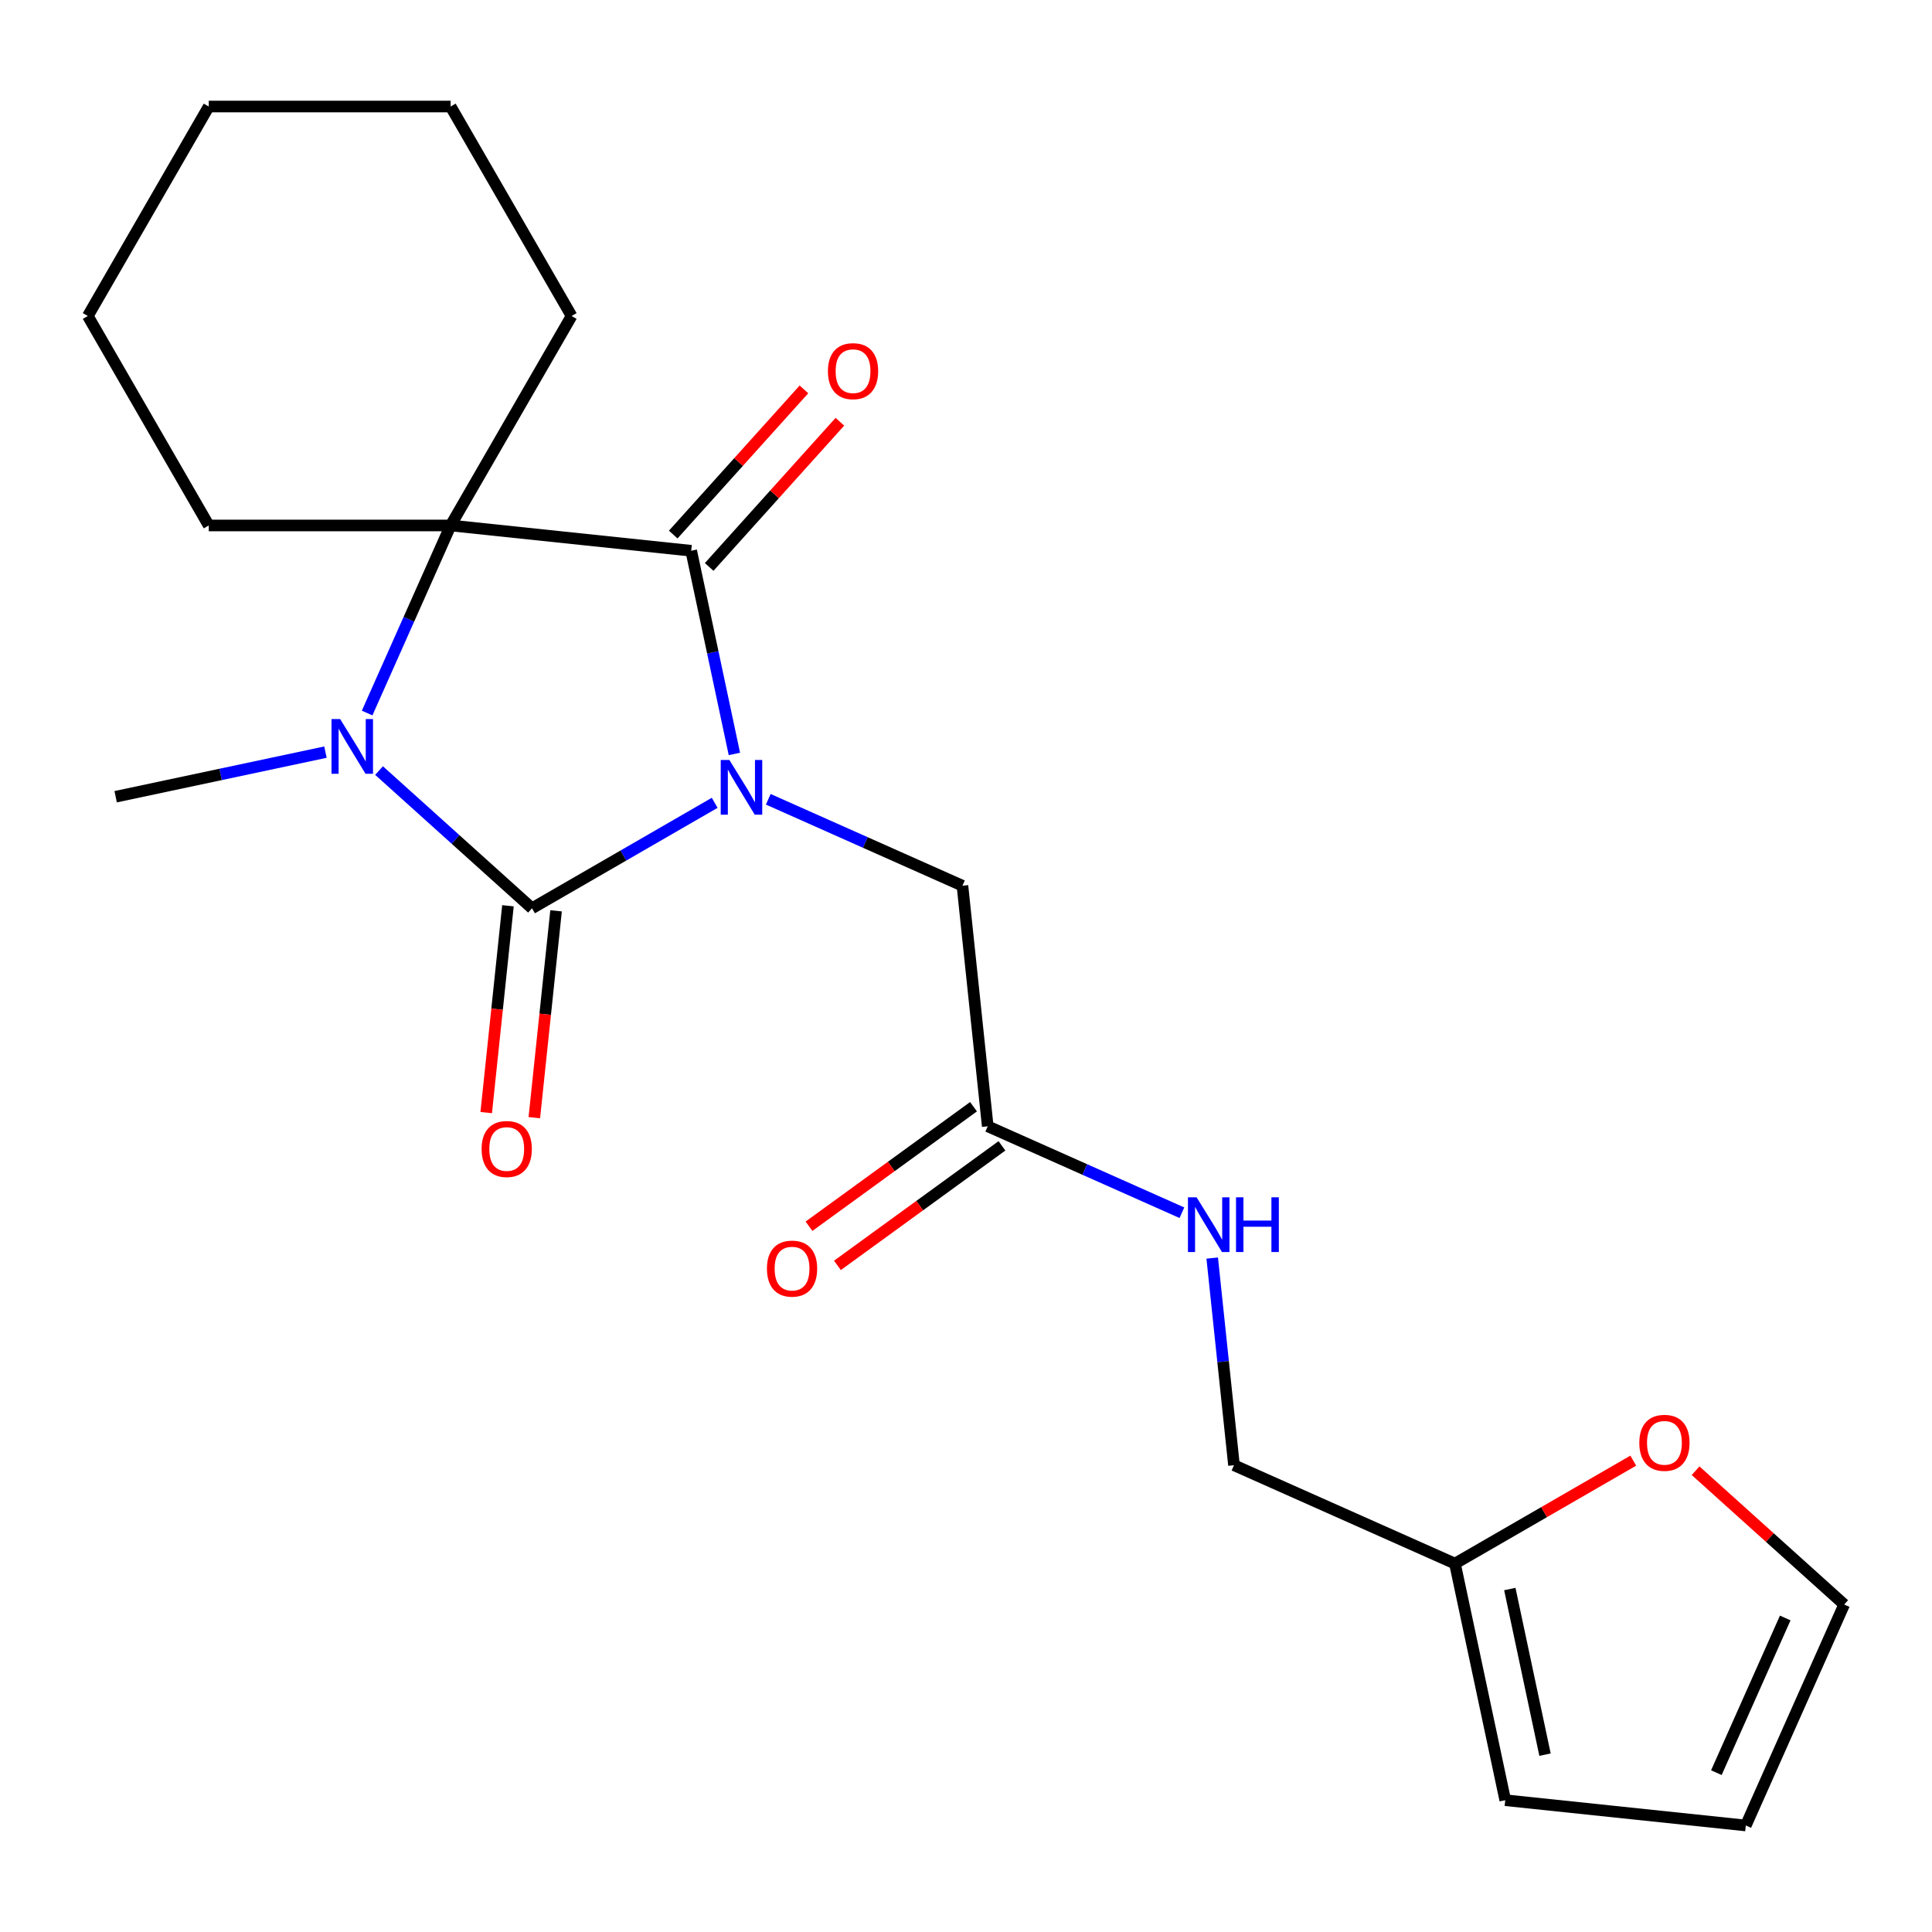 <?xml version='1.0' encoding='iso-8859-1'?>
<svg version='1.1' baseProfile='full'
              xmlns='http://www.w3.org/2000/svg'
                      xmlns:rdkit='http://www.rdkit.org/xml'
                      xmlns:xlink='http://www.w3.org/1999/xlink'
                  xml:space='preserve'
width='1000px' height='1000px' viewBox='0 0 1000 1000'>
<!-- END OF HEADER -->
<rect style='opacity:1.0;fill:#FFFFFF;stroke:none' width='1000' height='1000' x='0' y='0'> </rect>
<path class='bond-0' d='M 369.921,415.537 L 322.644,442.833' style='fill:none;fill-rule:evenodd;stroke:#0000FF;stroke-width:6px;stroke-linecap:butt;stroke-linejoin:miter;stroke-opacity:1' />
<path class='bond-0' d='M 322.644,442.833 L 275.367,470.128' style='fill:none;fill-rule:evenodd;stroke:#000000;stroke-width:6px;stroke-linecap:butt;stroke-linejoin:miter;stroke-opacity:1' />
<path class='bond-1' d='M 380.115,390.24 L 368.938,337.654' style='fill:none;fill-rule:evenodd;stroke:#0000FF;stroke-width:6px;stroke-linecap:butt;stroke-linejoin:miter;stroke-opacity:1' />
<path class='bond-1' d='M 368.938,337.654 L 357.761,285.069' style='fill:none;fill-rule:evenodd;stroke:#000000;stroke-width:6px;stroke-linecap:butt;stroke-linejoin:miter;stroke-opacity:1' />
<path class='bond-4' d='M 397.66,413.705 L 447.912,436.078' style='fill:none;fill-rule:evenodd;stroke:#0000FF;stroke-width:6px;stroke-linecap:butt;stroke-linejoin:miter;stroke-opacity:1' />
<path class='bond-4' d='M 447.912,436.078 L 498.163,458.452' style='fill:none;fill-rule:evenodd;stroke:#000000;stroke-width:6px;stroke-linecap:butt;stroke-linejoin:miter;stroke-opacity:1' />
<path class='bond-2' d='M 275.367,470.128 L 235.782,434.486' style='fill:none;fill-rule:evenodd;stroke:#000000;stroke-width:6px;stroke-linecap:butt;stroke-linejoin:miter;stroke-opacity:1' />
<path class='bond-2' d='M 235.782,434.486 L 196.198,398.843' style='fill:none;fill-rule:evenodd;stroke:#0000FF;stroke-width:6px;stroke-linecap:butt;stroke-linejoin:miter;stroke-opacity:1' />
<path class='bond-6' d='M 262.916,468.819 L 257.29,522.35' style='fill:none;fill-rule:evenodd;stroke:#000000;stroke-width:6px;stroke-linecap:butt;stroke-linejoin:miter;stroke-opacity:1' />
<path class='bond-6' d='M 257.29,522.35 L 251.663,575.88' style='fill:none;fill-rule:evenodd;stroke:#FF0000;stroke-width:6px;stroke-linecap:butt;stroke-linejoin:miter;stroke-opacity:1' />
<path class='bond-6' d='M 287.818,471.437 L 282.192,524.967' style='fill:none;fill-rule:evenodd;stroke:#000000;stroke-width:6px;stroke-linecap:butt;stroke-linejoin:miter;stroke-opacity:1' />
<path class='bond-6' d='M 282.192,524.967 L 276.565,578.498' style='fill:none;fill-rule:evenodd;stroke:#FF0000;stroke-width:6px;stroke-linecap:butt;stroke-linejoin:miter;stroke-opacity:1' />
<path class='bond-3' d='M 357.761,285.069 L 233.25,271.982' style='fill:none;fill-rule:evenodd;stroke:#000000;stroke-width:6px;stroke-linecap:butt;stroke-linejoin:miter;stroke-opacity:1' />
<path class='bond-7' d='M 367.065,293.446 L 400.897,255.871' style='fill:none;fill-rule:evenodd;stroke:#000000;stroke-width:6px;stroke-linecap:butt;stroke-linejoin:miter;stroke-opacity:1' />
<path class='bond-7' d='M 400.897,255.871 L 434.729,218.296' style='fill:none;fill-rule:evenodd;stroke:#FF0000;stroke-width:6px;stroke-linecap:butt;stroke-linejoin:miter;stroke-opacity:1' />
<path class='bond-7' d='M 348.457,276.691 L 382.289,239.117' style='fill:none;fill-rule:evenodd;stroke:#000000;stroke-width:6px;stroke-linecap:butt;stroke-linejoin:miter;stroke-opacity:1' />
<path class='bond-7' d='M 382.289,239.117 L 416.122,201.542' style='fill:none;fill-rule:evenodd;stroke:#FF0000;stroke-width:6px;stroke-linecap:butt;stroke-linejoin:miter;stroke-opacity:1' />
<path class='bond-16' d='M 168.458,389.303 L 114.162,400.844' style='fill:none;fill-rule:evenodd;stroke:#0000FF;stroke-width:6px;stroke-linecap:butt;stroke-linejoin:miter;stroke-opacity:1' />
<path class='bond-16' d='M 114.162,400.844 L 59.867,412.385' style='fill:none;fill-rule:evenodd;stroke:#000000;stroke-width:6px;stroke-linecap:butt;stroke-linejoin:miter;stroke-opacity:1' />
<path class='bond-22' d='M 190.026,369.065 L 211.638,320.523' style='fill:none;fill-rule:evenodd;stroke:#0000FF;stroke-width:6px;stroke-linecap:butt;stroke-linejoin:miter;stroke-opacity:1' />
<path class='bond-22' d='M 211.638,320.523 L 233.25,271.982' style='fill:none;fill-rule:evenodd;stroke:#000000;stroke-width:6px;stroke-linecap:butt;stroke-linejoin:miter;stroke-opacity:1' />
<path class='bond-17' d='M 233.25,271.982 L 295.848,163.558' style='fill:none;fill-rule:evenodd;stroke:#000000;stroke-width:6px;stroke-linecap:butt;stroke-linejoin:miter;stroke-opacity:1' />
<path class='bond-18' d='M 233.25,271.982 L 108.053,271.982' style='fill:none;fill-rule:evenodd;stroke:#000000;stroke-width:6px;stroke-linecap:butt;stroke-linejoin:miter;stroke-opacity:1' />
<path class='bond-5' d='M 498.163,458.452 L 511.25,582.963' style='fill:none;fill-rule:evenodd;stroke:#000000;stroke-width:6px;stroke-linecap:butt;stroke-linejoin:miter;stroke-opacity:1' />
<path class='bond-10' d='M 511.25,582.963 L 561.502,605.336' style='fill:none;fill-rule:evenodd;stroke:#000000;stroke-width:6px;stroke-linecap:butt;stroke-linejoin:miter;stroke-opacity:1' />
<path class='bond-10' d='M 561.502,605.336 L 611.753,627.709' style='fill:none;fill-rule:evenodd;stroke:#0000FF;stroke-width:6px;stroke-linecap:butt;stroke-linejoin:miter;stroke-opacity:1' />
<path class='bond-14' d='M 503.891,572.834 L 461.313,603.769' style='fill:none;fill-rule:evenodd;stroke:#000000;stroke-width:6px;stroke-linecap:butt;stroke-linejoin:miter;stroke-opacity:1' />
<path class='bond-14' d='M 461.313,603.769 L 418.735,634.704' style='fill:none;fill-rule:evenodd;stroke:#FF0000;stroke-width:6px;stroke-linecap:butt;stroke-linejoin:miter;stroke-opacity:1' />
<path class='bond-14' d='M 518.609,593.091 L 476.031,624.026' style='fill:none;fill-rule:evenodd;stroke:#000000;stroke-width:6px;stroke-linecap:butt;stroke-linejoin:miter;stroke-opacity:1' />
<path class='bond-14' d='M 476.031,624.026 L 433.453,654.961' style='fill:none;fill-rule:evenodd;stroke:#FF0000;stroke-width:6px;stroke-linecap:butt;stroke-linejoin:miter;stroke-opacity:1' />
<path class='bond-8' d='M 753.083,809.318 L 638.71,758.396' style='fill:none;fill-rule:evenodd;stroke:#000000;stroke-width:6px;stroke-linecap:butt;stroke-linejoin:miter;stroke-opacity:1' />
<path class='bond-9' d='M 753.083,809.318 L 799.229,782.675' style='fill:none;fill-rule:evenodd;stroke:#000000;stroke-width:6px;stroke-linecap:butt;stroke-linejoin:miter;stroke-opacity:1' />
<path class='bond-9' d='M 799.229,782.675 L 845.376,756.032' style='fill:none;fill-rule:evenodd;stroke:#FF0000;stroke-width:6px;stroke-linecap:butt;stroke-linejoin:miter;stroke-opacity:1' />
<path class='bond-11' d='M 753.083,809.318 L 779.112,931.779' style='fill:none;fill-rule:evenodd;stroke:#000000;stroke-width:6px;stroke-linecap:butt;stroke-linejoin:miter;stroke-opacity:1' />
<path class='bond-11' d='M 781.479,822.481 L 799.7,908.203' style='fill:none;fill-rule:evenodd;stroke:#000000;stroke-width:6px;stroke-linecap:butt;stroke-linejoin:miter;stroke-opacity:1' />
<path class='bond-12' d='M 877.636,761.243 L 916.091,795.868' style='fill:none;fill-rule:evenodd;stroke:#FF0000;stroke-width:6px;stroke-linecap:butt;stroke-linejoin:miter;stroke-opacity:1' />
<path class='bond-12' d='M 916.091,795.868 L 954.545,830.492' style='fill:none;fill-rule:evenodd;stroke:#000000;stroke-width:6px;stroke-linecap:butt;stroke-linejoin:miter;stroke-opacity:1' />
<path class='bond-15' d='M 627.44,651.175 L 633.075,704.785' style='fill:none;fill-rule:evenodd;stroke:#0000FF;stroke-width:6px;stroke-linecap:butt;stroke-linejoin:miter;stroke-opacity:1' />
<path class='bond-15' d='M 633.075,704.785 L 638.71,758.396' style='fill:none;fill-rule:evenodd;stroke:#000000;stroke-width:6px;stroke-linecap:butt;stroke-linejoin:miter;stroke-opacity:1' />
<path class='bond-13' d='M 779.112,931.779 L 903.623,944.865' style='fill:none;fill-rule:evenodd;stroke:#000000;stroke-width:6px;stroke-linecap:butt;stroke-linejoin:miter;stroke-opacity:1' />
<path class='bond-24' d='M 954.545,830.492 L 903.623,944.865' style='fill:none;fill-rule:evenodd;stroke:#000000;stroke-width:6px;stroke-linecap:butt;stroke-linejoin:miter;stroke-opacity:1' />
<path class='bond-24' d='M 924.033,837.464 L 888.387,917.525' style='fill:none;fill-rule:evenodd;stroke:#000000;stroke-width:6px;stroke-linecap:butt;stroke-linejoin:miter;stroke-opacity:1' />
<path class='bond-19' d='M 295.848,163.558 L 233.25,55.135' style='fill:none;fill-rule:evenodd;stroke:#000000;stroke-width:6px;stroke-linecap:butt;stroke-linejoin:miter;stroke-opacity:1' />
<path class='bond-20' d='M 108.053,271.982 L 45.455,163.558' style='fill:none;fill-rule:evenodd;stroke:#000000;stroke-width:6px;stroke-linecap:butt;stroke-linejoin:miter;stroke-opacity:1' />
<path class='bond-23' d='M 233.25,55.135 L 108.053,55.135' style='fill:none;fill-rule:evenodd;stroke:#000000;stroke-width:6px;stroke-linecap:butt;stroke-linejoin:miter;stroke-opacity:1' />
<path class='bond-21' d='M 45.455,163.558 L 108.053,55.135' style='fill:none;fill-rule:evenodd;stroke:#000000;stroke-width:6px;stroke-linecap:butt;stroke-linejoin:miter;stroke-opacity:1' />
<path  class='atom-0' d='M 377.53 393.369
L 386.81 408.369
Q 387.73 409.849, 389.21 412.529
Q 390.69 415.209, 390.77 415.369
L 390.77 393.369
L 394.53 393.369
L 394.53 421.689
L 390.65 421.689
L 380.69 405.289
Q 379.53 403.369, 378.29 401.169
Q 377.09 398.969, 376.73 398.289
L 376.73 421.689
L 373.05 421.689
L 373.05 393.369
L 377.53 393.369
' fill='#0000FF'/>
<path  class='atom-3' d='M 176.068 372.195
L 185.348 387.195
Q 186.268 388.675, 187.748 391.355
Q 189.228 394.035, 189.308 394.195
L 189.308 372.195
L 193.068 372.195
L 193.068 400.515
L 189.188 400.515
L 179.228 384.115
Q 178.068 382.195, 176.828 379.995
Q 175.628 377.795, 175.268 377.115
L 175.268 400.515
L 171.588 400.515
L 171.588 372.195
L 176.068 372.195
' fill='#0000FF'/>
<path  class='atom-7' d='M 249.28 594.719
Q 249.28 587.919, 252.64 584.119
Q 256 580.319, 262.28 580.319
Q 268.56 580.319, 271.92 584.119
Q 275.28 587.919, 275.28 594.719
Q 275.28 601.599, 271.88 605.519
Q 268.48 609.399, 262.28 609.399
Q 256.04 609.399, 252.64 605.519
Q 249.28 601.639, 249.28 594.719
M 262.28 606.199
Q 266.6 606.199, 268.92 603.319
Q 271.28 600.399, 271.28 594.719
Q 271.28 589.159, 268.92 586.359
Q 266.6 583.519, 262.28 583.519
Q 257.96 583.519, 255.6 586.319
Q 253.28 589.119, 253.28 594.719
Q 253.28 600.439, 255.6 603.319
Q 257.96 606.199, 262.28 606.199
' fill='#FF0000'/>
<path  class='atom-8' d='M 428.534 192.109
Q 428.534 185.309, 431.894 181.509
Q 435.254 177.709, 441.534 177.709
Q 447.814 177.709, 451.174 181.509
Q 454.534 185.309, 454.534 192.109
Q 454.534 198.989, 451.134 202.909
Q 447.734 206.789, 441.534 206.789
Q 435.294 206.789, 431.894 202.909
Q 428.534 199.029, 428.534 192.109
M 441.534 203.589
Q 445.854 203.589, 448.174 200.709
Q 450.534 197.789, 450.534 192.109
Q 450.534 186.549, 448.174 183.749
Q 445.854 180.909, 441.534 180.909
Q 437.214 180.909, 434.854 183.709
Q 432.534 186.509, 432.534 192.109
Q 432.534 197.829, 434.854 200.709
Q 437.214 203.589, 441.534 203.589
' fill='#FF0000'/>
<path  class='atom-10' d='M 848.506 746.799
Q 848.506 739.999, 851.866 736.199
Q 855.226 732.399, 861.506 732.399
Q 867.786 732.399, 871.146 736.199
Q 874.506 739.999, 874.506 746.799
Q 874.506 753.679, 871.106 757.599
Q 867.706 761.479, 861.506 761.479
Q 855.266 761.479, 851.866 757.599
Q 848.506 753.719, 848.506 746.799
M 861.506 758.279
Q 865.826 758.279, 868.146 755.399
Q 870.506 752.479, 870.506 746.799
Q 870.506 741.239, 868.146 738.439
Q 865.826 735.599, 861.506 735.599
Q 857.186 735.599, 854.826 738.399
Q 852.506 741.199, 852.506 746.799
Q 852.506 752.519, 854.826 755.399
Q 857.186 758.279, 861.506 758.279
' fill='#FF0000'/>
<path  class='atom-11' d='M 619.363 619.725
L 628.643 634.725
Q 629.563 636.205, 631.043 638.885
Q 632.523 641.565, 632.603 641.725
L 632.603 619.725
L 636.363 619.725
L 636.363 648.045
L 632.483 648.045
L 622.523 631.645
Q 621.363 629.725, 620.123 627.525
Q 618.923 625.325, 618.563 624.645
L 618.563 648.045
L 614.883 648.045
L 614.883 619.725
L 619.363 619.725
' fill='#0000FF'/>
<path  class='atom-11' d='M 639.763 619.725
L 643.603 619.725
L 643.603 631.765
L 658.083 631.765
L 658.083 619.725
L 661.923 619.725
L 661.923 648.045
L 658.083 648.045
L 658.083 634.965
L 643.603 634.965
L 643.603 648.045
L 639.763 648.045
L 639.763 619.725
' fill='#0000FF'/>
<path  class='atom-15' d='M 396.964 656.631
Q 396.964 649.831, 400.324 646.031
Q 403.684 642.231, 409.964 642.231
Q 416.244 642.231, 419.604 646.031
Q 422.964 649.831, 422.964 656.631
Q 422.964 663.511, 419.564 667.431
Q 416.164 671.311, 409.964 671.311
Q 403.724 671.311, 400.324 667.431
Q 396.964 663.551, 396.964 656.631
M 409.964 668.111
Q 414.284 668.111, 416.604 665.231
Q 418.964 662.311, 418.964 656.631
Q 418.964 651.071, 416.604 648.271
Q 414.284 645.431, 409.964 645.431
Q 405.644 645.431, 403.284 648.231
Q 400.964 651.031, 400.964 656.631
Q 400.964 662.351, 403.284 665.231
Q 405.644 668.111, 409.964 668.111
' fill='#FF0000'/>
</svg>
